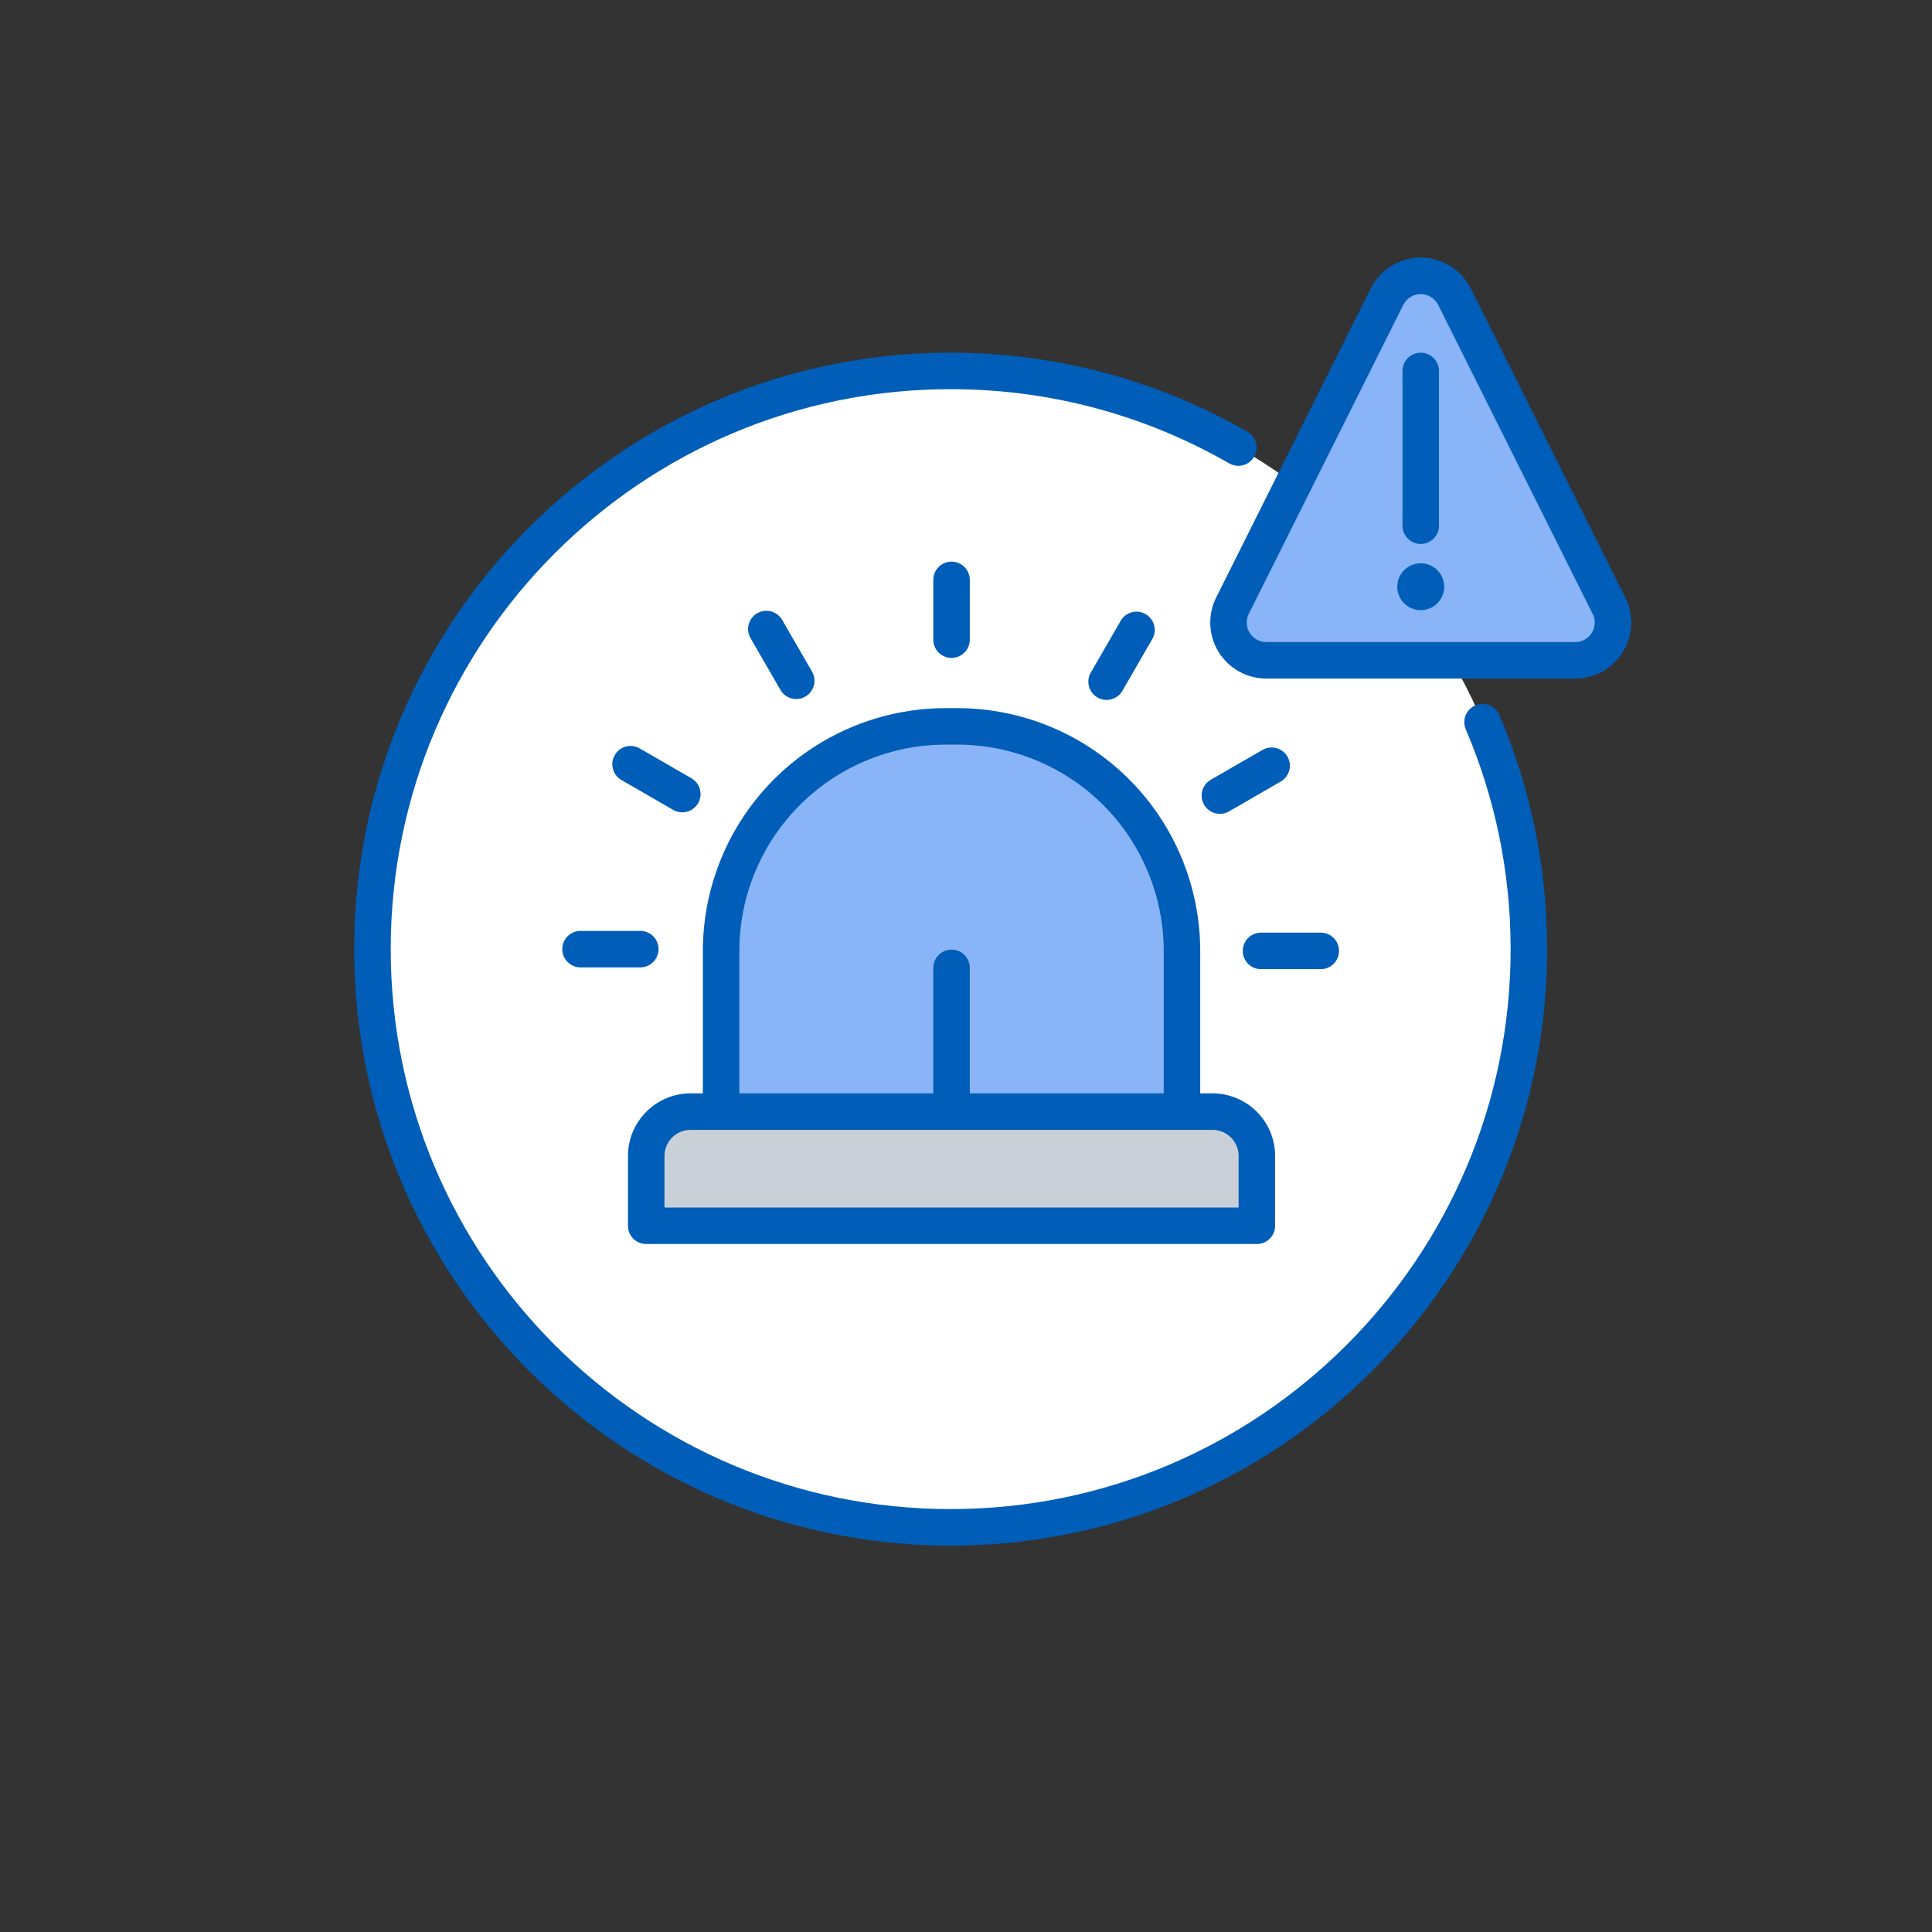 <svg width="60" height="60" viewBox="0 0 60 60" fill="none" xmlns="http://www.w3.org/2000/svg">
<rect x="0" y="0" width="60" height="60" fill="#333333" stroke="none"/>
<path d="M29.523 47.433C39.44 47.433 47.48 39.394 47.48 29.477C47.48 19.559 39.44 11.52 29.523 11.52C19.606 11.52 11.566 19.559 11.566 29.477C11.566 39.394 19.606 47.433 29.523 47.433Z" fill="white"/>
<path fill-rule="evenodd" clip-rule="evenodd" d="M29.729 22.558C31.58 22.558 33.355 23.294 34.663 24.602C35.972 25.911 36.707 27.686 36.707 29.536V36.678H22.395V29.536C22.395 27.686 23.13 25.911 24.438 24.602C25.747 23.294 27.522 22.558 29.372 22.558H29.729Z" fill="#8AB4F8"/>
<path fill-rule="evenodd" clip-rule="evenodd" d="M37.654 34.522C38.02 34.522 38.37 34.667 38.629 34.926C38.888 35.184 39.033 35.535 39.033 35.9V38.068H20.068V35.9C20.068 35.535 20.214 35.184 20.472 34.926C20.73 34.667 21.081 34.522 21.447 34.522H37.654Z" fill="#CAD0D7"/>
<path fill-rule="evenodd" clip-rule="evenodd" d="M43.073 9.215C43.272 8.818 43.678 8.567 44.122 8.567C44.566 8.567 44.972 8.818 45.171 9.215L49.968 18.809C50.15 19.173 50.13 19.605 49.917 19.95C49.703 20.296 49.326 20.506 48.919 20.506H39.325C38.919 20.506 38.541 20.296 38.328 19.95C38.114 19.605 38.094 19.173 38.276 18.809L43.073 9.215Z" fill="#8AB4F8"/>
<path fill-rule="evenodd" clip-rule="evenodd" d="M37.274 33.955H37.655C38.17 33.955 38.665 34.16 39.03 34.525C39.395 34.89 39.6 35.384 39.6 35.9V38.068C39.6 38.381 39.346 38.634 39.033 38.634H20.069C19.756 38.634 19.502 38.381 19.502 38.068V35.9C19.502 35.384 19.707 34.89 20.072 34.525C20.436 34.16 20.931 33.955 21.447 33.955H21.828V29.536C21.828 27.535 22.623 25.616 24.038 24.201C25.453 22.787 27.372 21.992 29.372 21.992H29.729C31.73 21.992 33.649 22.787 35.064 24.201C36.479 25.616 37.274 27.535 37.274 29.536V33.955ZM22.961 33.955H28.984V30.059C28.984 29.746 29.238 29.492 29.551 29.492C29.864 29.492 30.118 29.746 30.118 30.059V33.955H36.14V29.536C36.14 27.836 35.465 26.205 34.263 25.003C33.06 23.801 31.43 23.125 29.729 23.125H29.372C27.672 23.125 26.041 23.801 24.839 25.003C23.637 26.205 22.961 27.836 22.961 29.536V33.955ZM37.655 35.089H21.447C21.232 35.089 21.025 35.174 20.873 35.326C20.721 35.478 20.636 35.685 20.636 35.9V37.501H38.466V35.9C38.466 35.685 38.381 35.478 38.228 35.326C38.076 35.174 37.87 35.089 37.655 35.089ZM28.984 18.009C28.984 17.696 29.238 17.442 29.551 17.442C29.864 17.442 30.118 17.696 30.118 18.009V19.865C30.118 20.178 29.864 20.432 29.551 20.432C29.238 20.432 28.984 20.178 28.984 19.865V18.009ZM34.804 19.279C34.96 19.008 35.307 18.915 35.578 19.072C35.849 19.228 35.942 19.575 35.785 19.846L34.857 21.454C34.701 21.724 34.354 21.817 34.083 21.661C33.812 21.505 33.719 21.158 33.876 20.887L34.804 19.279ZM39.209 23.289C39.479 23.133 39.826 23.226 39.983 23.497C40.139 23.767 40.046 24.114 39.775 24.271L38.168 25.199C37.897 25.355 37.55 25.262 37.393 24.991C37.237 24.721 37.33 24.374 37.601 24.217L39.209 23.289ZM41.018 28.964C41.331 28.964 41.585 29.218 41.585 29.531C41.585 29.844 41.331 30.098 41.018 30.098H39.162C38.849 30.098 38.595 29.844 38.595 29.531C38.595 29.218 38.849 28.964 39.162 28.964H41.018ZM18.029 30.043C17.716 30.043 17.462 29.789 17.462 29.476C17.462 29.164 17.716 28.91 18.029 28.91H19.885C20.198 28.91 20.452 29.164 20.452 29.476C20.452 29.789 20.198 30.043 19.885 30.043H18.029ZM19.299 24.224C19.028 24.067 18.935 23.72 19.092 23.449C19.248 23.178 19.595 23.085 19.866 23.242L21.474 24.17C21.744 24.326 21.837 24.673 21.681 24.944C21.524 25.215 21.178 25.308 20.907 25.152L19.299 24.224ZM23.309 19.819C23.152 19.548 23.245 19.201 23.516 19.044C23.787 18.888 24.134 18.981 24.291 19.252L25.219 20.86C25.375 21.13 25.282 21.477 25.011 21.634C24.741 21.79 24.393 21.697 24.237 21.426L23.309 19.819ZM45.521 22.65C45.398 22.362 45.531 22.029 45.819 21.906C46.106 21.783 46.44 21.916 46.563 22.204C47.518 24.437 48.047 26.895 48.047 29.476C48.047 39.7 39.747 48 29.524 48C19.3 48 11 39.7 11 29.476C11 19.253 19.3 10.953 29.524 10.953C32.879 10.953 36.026 11.847 38.742 13.409C39.013 13.565 39.106 13.912 38.95 14.183C38.794 14.454 38.447 14.547 38.176 14.392C35.627 12.925 32.673 12.086 29.524 12.086C19.926 12.086 12.134 19.879 12.134 29.476C12.134 39.074 19.926 46.866 29.524 46.866C39.121 46.866 46.914 39.074 46.914 29.476C46.914 27.054 46.417 24.746 45.521 22.65ZM42.566 8.962C42.861 8.372 43.463 8 44.122 8C44.781 8 45.383 8.372 45.678 8.962L50.475 18.556C50.745 19.095 50.716 19.735 50.399 20.248C50.082 20.761 49.522 21.073 48.919 21.073H39.325C38.722 21.073 38.162 20.761 37.845 20.248C37.528 19.735 37.499 19.095 37.769 18.556L42.566 8.962ZM43.58 9.469L38.783 19.063C38.689 19.25 38.699 19.474 38.809 19.652C38.92 19.831 39.115 19.94 39.325 19.94H48.919C49.129 19.94 49.324 19.831 49.435 19.652C49.545 19.474 49.555 19.25 49.461 19.063L44.664 9.469C44.561 9.263 44.352 9.134 44.122 9.134C43.892 9.134 43.683 9.263 43.58 9.469ZM44.122 17.493C44.524 17.493 44.851 17.819 44.851 18.221C44.851 18.624 44.524 18.95 44.122 18.95C43.72 18.95 43.393 18.624 43.393 18.221C43.393 17.819 43.72 17.493 44.122 17.493ZM43.555 11.52C43.555 11.207 43.809 10.953 44.122 10.953C44.435 10.953 44.689 11.207 44.689 11.52V16.326C44.689 16.639 44.435 16.893 44.122 16.893C43.809 16.893 43.555 16.639 43.555 16.326V11.52Z" fill="#005EB8"/>
</svg>
